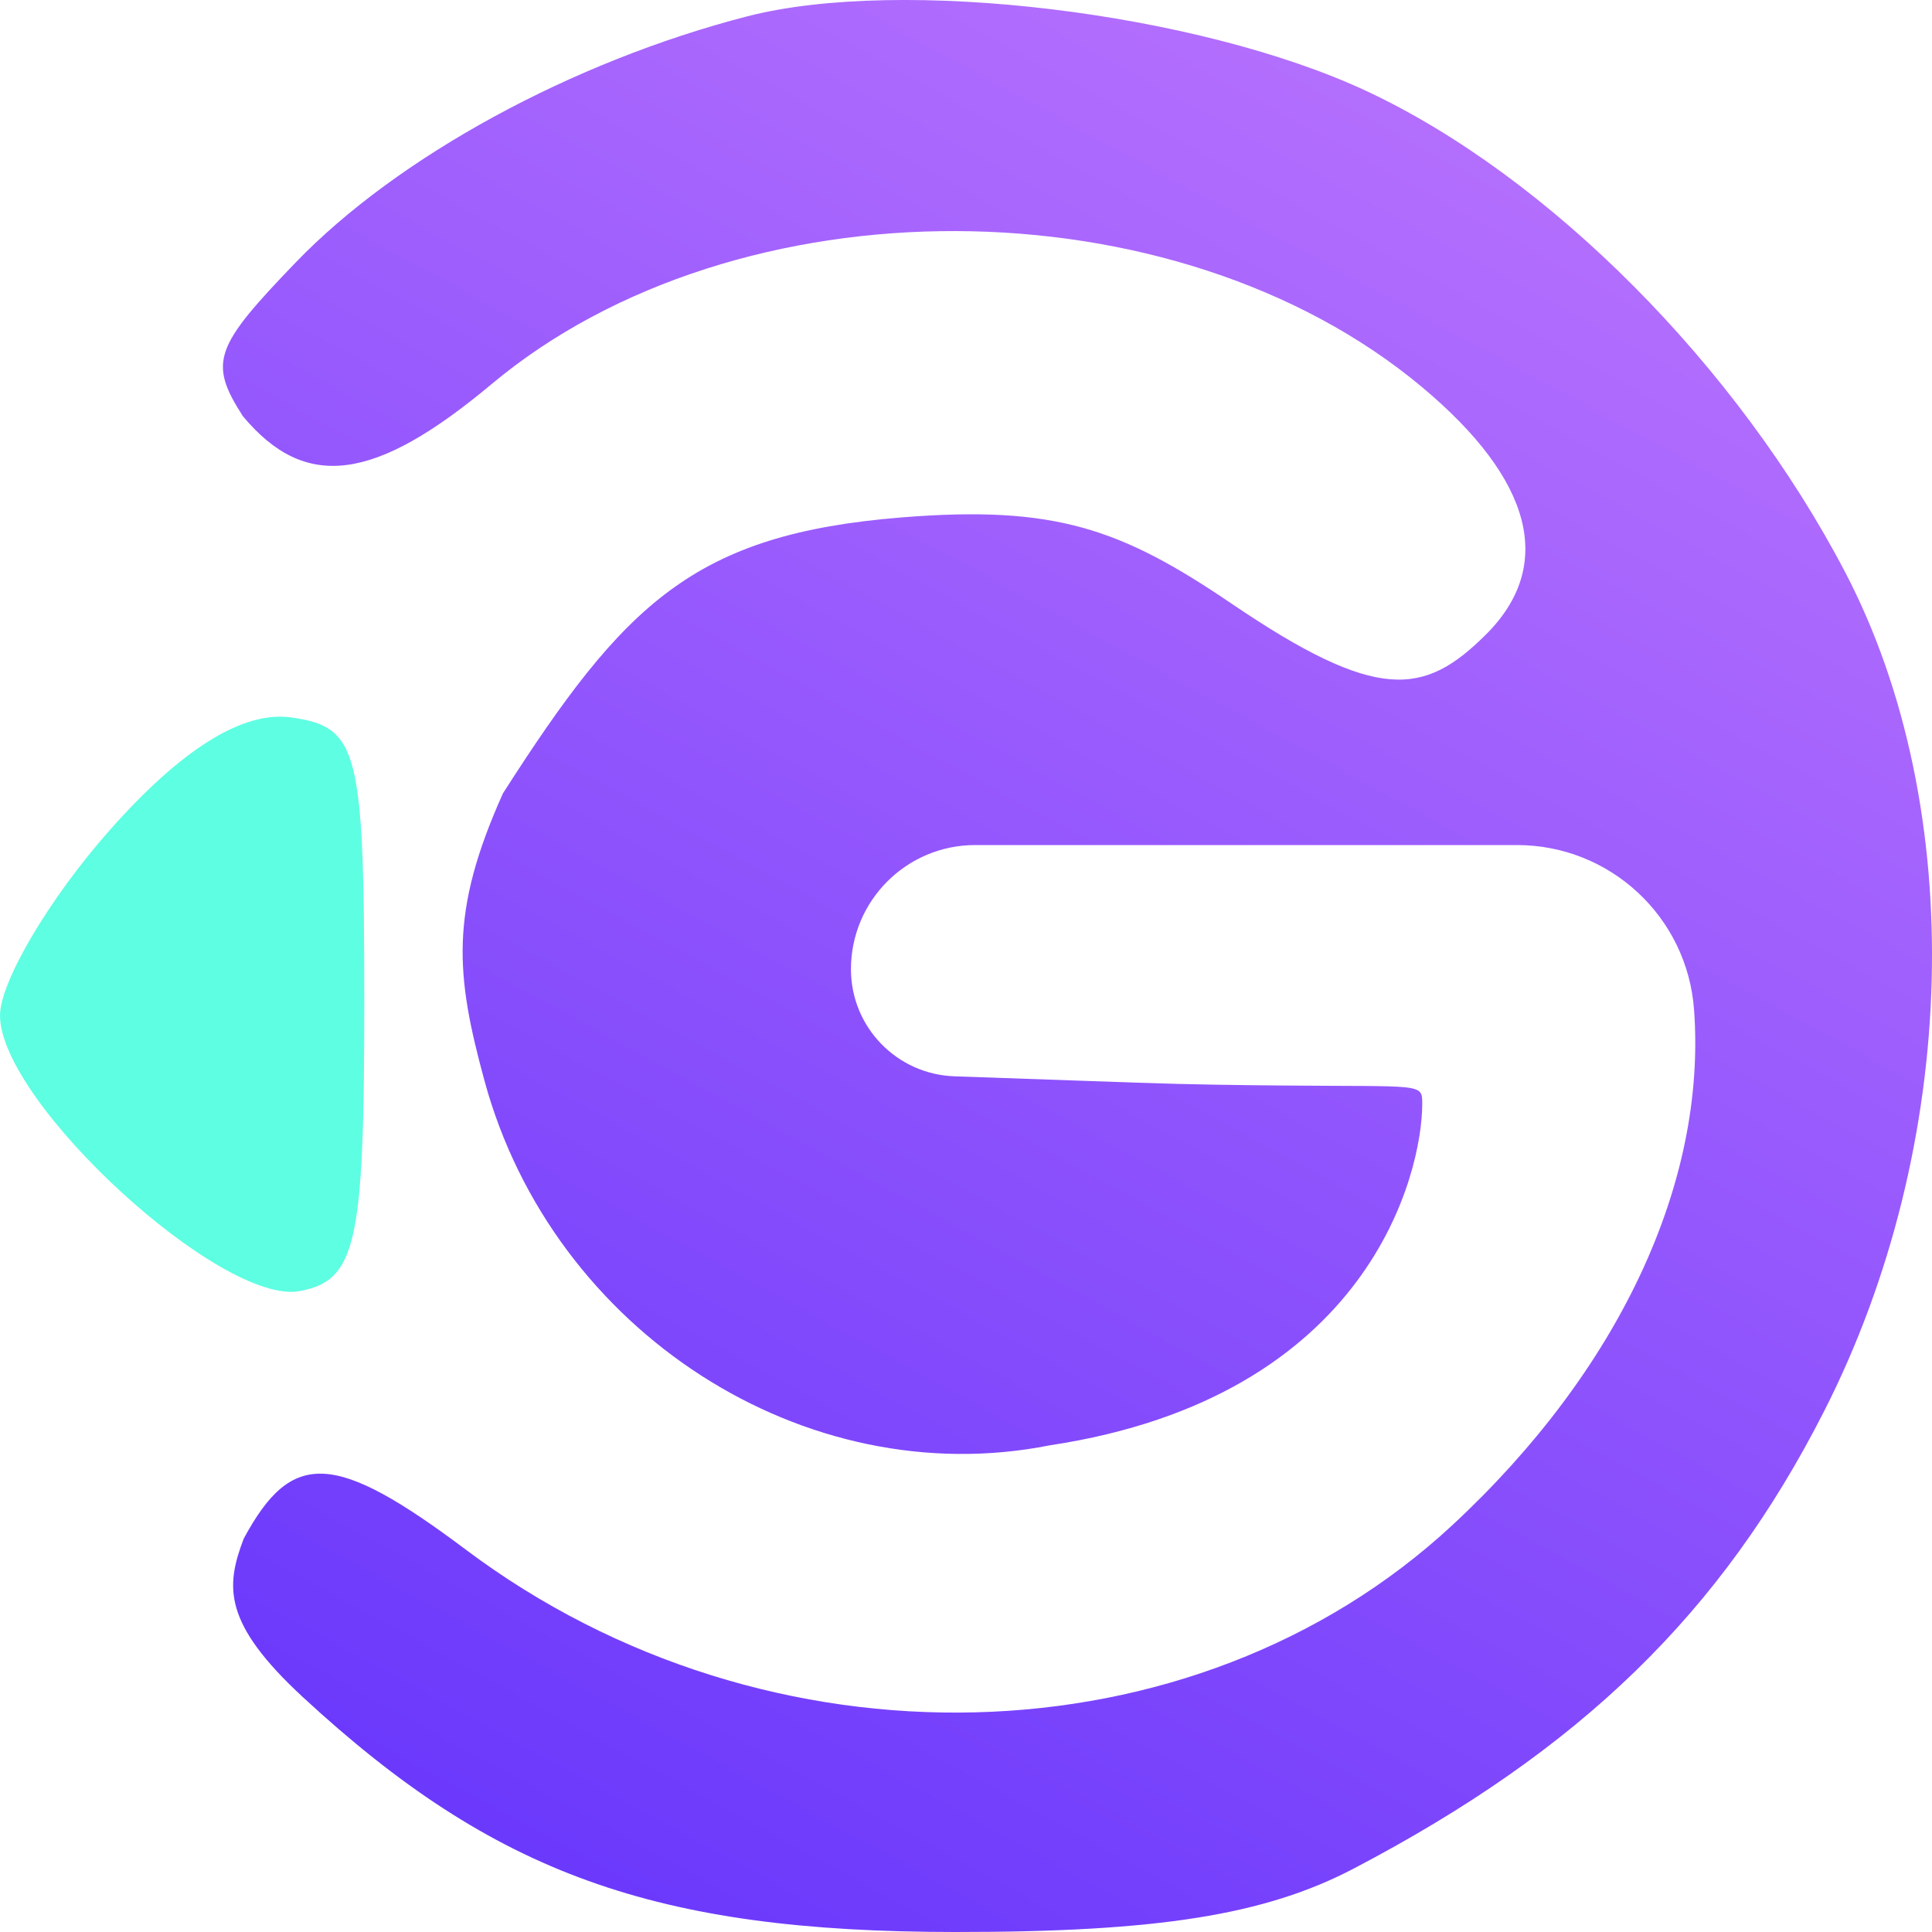 <svg width="20" height="20" viewBox="0 0 20 20" fill="none" xmlns="http://www.w3.org/2000/svg">
<path d="M1.13 8.6C0.508 9.304 0 10.165 0 10.512C0 11.411 2.294 13.52 3.104 13.365C3.687 13.254 3.771 12.88 3.771 10.386C3.771 7.76 3.711 7.526 3.016 7.427C2.516 7.356 1.879 7.752 1.13 8.6Z" fill="#5EFEE2"/>
<path d="M7.732 0.17C5.921 0.638 4.114 1.623 3.06 2.718C2.221 3.589 2.155 3.749 2.514 4.308C3.161 5.083 3.876 4.991 5.088 3.977C7.629 1.851 12.162 1.866 14.723 4.009C15.87 4.969 16.098 5.857 15.381 6.57C14.745 7.202 14.264 7.277 12.748 6.248C11.602 5.47 10.918 5.229 9.337 5.356C7.182 5.529 6.464 6.248 5.207 8.212C4.651 9.448 4.717 10.093 5.016 11.19C5.723 13.784 8.332 15.466 10.867 14.962C14.185 14.461 14.723 12.136 14.723 11.426C14.723 11.208 14.723 11.251 13.257 11.237C12.841 11.233 12.343 11.228 11.772 11.208L9.88 11.142C9.283 11.121 8.809 10.631 8.809 10.034V10.034V10.034C8.809 9.323 9.385 8.748 10.095 8.748H13.107H15.704C16.669 8.748 17.469 9.494 17.537 10.456V10.456C17.668 12.248 16.757 14.19 15.035 15.788C12.357 18.274 7.946 18.385 4.825 16.044C3.465 15.024 3.022 15.002 2.523 15.928C2.334 16.424 2.305 16.802 3.139 17.572C5.117 19.399 6.782 19.999 9.887 20C11.987 20.001 13.097 19.824 14.016 19.342C16.365 18.111 17.819 16.698 18.881 14.613C20.287 11.854 20.376 8.367 19.103 5.927C17.987 3.79 16.033 1.825 14.147 0.943C12.4 0.127 9.331 -0.243 7.732 0.17Z" fill="url(#paint0_linear_3111_10128)"/>
<defs>
<linearGradient id="paint0_linear_3111_10128" x1="14.723" y1="0.893" x2="4.757" y2="19.151" gradientUnits="userSpaceOnUse">
<stop stop-color="#B46FFD"/>
<stop offset="1" stop-color="#6A38FC"/>
</linearGradient>
</defs>
</svg>
